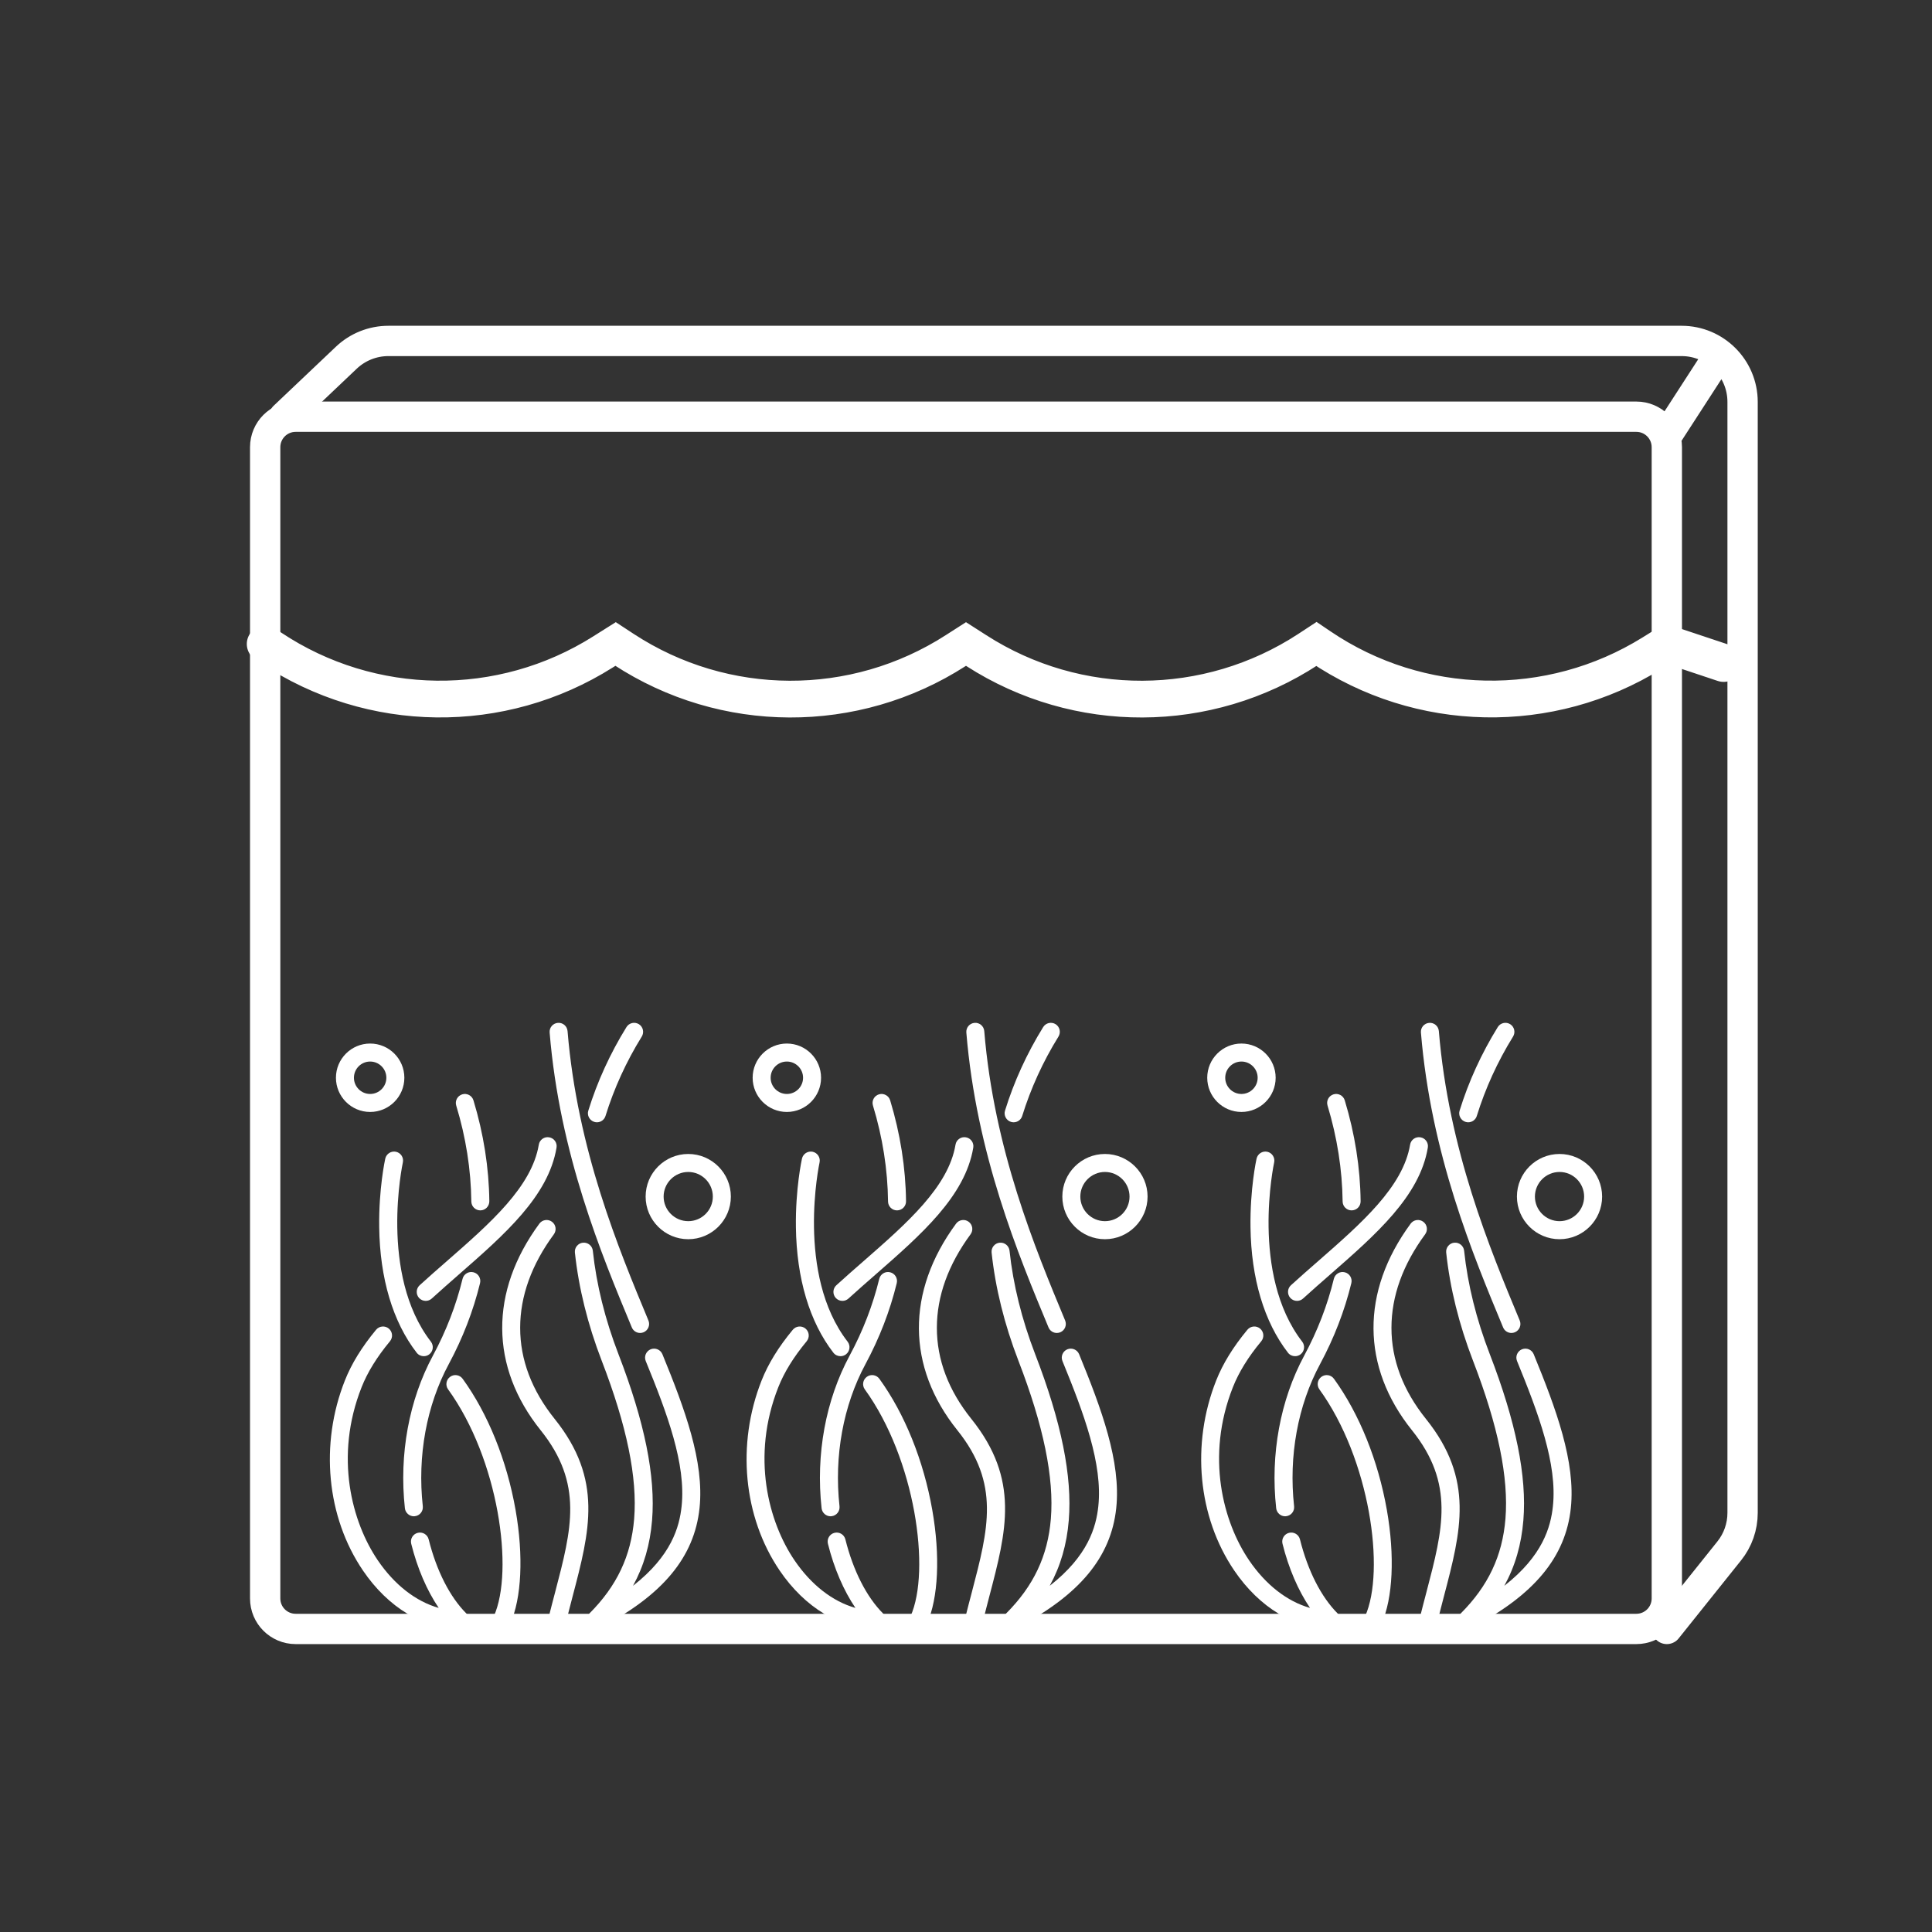 <svg width="51" height="51" viewBox="0 0 51 51" fill="none" xmlns="http://www.w3.org/2000/svg">
<rect x="0" y="0" width="51" height="51" fill="#333333" stroke="none"/>
<path d="M7 17L7.156 17.104C9.801 18.865 13.234 18.906 15.92 17.208L16.25 17L16.465 17.141C19.123 18.88 22.555 18.894 25.227 17.175L25.5 17L25.773 17.175C28.445 18.894 31.877 18.88 34.535 17.141L34.75 17L34.846 17.065C37.478 18.85 40.914 18.918 43.615 17.239L44 17" stroke="white" stroke-width="0.97" stroke-linecap="round"/>
<path d="M44 17L45.5 17.5" stroke="white" stroke-linecap="round"/>
<path d="M7 42.195V11.805C7 11.36 7.36 11 7.805 11H43.195C43.64 11 44 11.36 44 11.805V42.195C44 42.64 43.64 43 43.195 43H7.805C7.36 43 7 42.64 7 42.195Z" stroke="white" stroke-width="0.8" stroke-linecap="round"/>
<path d="M7.5 11L9.144 9.441C9.443 9.158 9.84 9 10.252 9H44.39C45.279 9 46 9.721 46 10.61V39.935C46 40.301 45.876 40.656 45.647 40.941L44 43M45.356 9.405L44 11.5" stroke="white" stroke-width="0.8" stroke-linecap="round"/>
<g clip-path="url(#clip0)">
<path d="M12.498 29.046C12.46 28.921 12.327 28.85 12.202 28.888C12.076 28.926 12.005 29.059 12.043 29.184C12.299 30.024 12.432 30.876 12.442 31.716C12.443 31.846 12.549 31.951 12.679 31.951C12.68 31.951 12.681 31.951 12.682 31.951C12.813 31.949 12.918 31.842 12.917 31.71C12.907 30.825 12.766 29.929 12.498 29.046Z" fill="white"/>
<path d="M12.498 33.585C12.37 33.553 12.241 33.632 12.21 33.759C12.042 34.452 11.779 35.133 11.429 35.783C10.795 36.959 10.533 38.391 10.688 39.814C10.702 39.935 10.805 40.026 10.924 40.026C10.933 40.026 10.942 40.025 10.95 40.024C11.081 40.01 11.175 39.893 11.161 39.762C11.015 38.434 11.259 37.1 11.847 36.008C12.216 35.322 12.494 34.603 12.672 33.872C12.703 33.744 12.625 33.616 12.498 33.585Z" fill="white"/>
<path d="M12.313 42.594C11.876 42.158 11.522 41.462 11.316 40.636C11.284 40.508 11.155 40.431 11.028 40.463C10.901 40.494 10.823 40.623 10.855 40.751C11.018 41.403 11.269 41.984 11.581 42.445C10.98 42.275 10.415 41.838 9.974 41.19C9.29 40.184 8.819 38.454 9.546 36.617C9.703 36.221 9.948 35.824 10.294 35.406C10.378 35.304 10.364 35.155 10.263 35.071C10.162 34.987 10.012 35.001 9.928 35.102C9.549 35.56 9.279 35.999 9.104 36.442C8.438 38.123 8.621 40.045 9.581 41.458C10.247 42.438 11.182 43 12.145 43C12.206 43 12.267 42.977 12.313 42.93C12.406 42.837 12.406 42.687 12.313 42.594Z" fill="white"/>
<path d="M14.496 30.022C14.367 30 14.244 30.087 14.223 30.217C14.037 31.329 12.947 32.284 11.792 33.294C11.556 33.5 11.313 33.712 11.078 33.927C10.981 34.015 10.974 34.165 11.062 34.263C11.109 34.314 11.173 34.34 11.238 34.34C11.295 34.34 11.352 34.32 11.398 34.278C11.629 34.067 11.871 33.856 12.104 33.651C13.325 32.584 14.478 31.575 14.691 30.295C14.713 30.166 14.626 30.043 14.496 30.022Z" fill="white"/>
<path d="M11.375 35.417C10.002 33.641 10.628 30.717 10.634 30.688C10.663 30.56 10.582 30.433 10.454 30.404C10.326 30.376 10.199 30.457 10.17 30.585C10.163 30.617 9.996 31.383 10.01 32.395C10.028 33.749 10.37 34.895 10.999 35.708C11.046 35.769 11.116 35.8 11.187 35.8C11.238 35.8 11.289 35.784 11.332 35.751C11.436 35.67 11.455 35.521 11.375 35.417Z" fill="white"/>
<path d="M13.61 39.861C13.38 38.554 12.884 37.324 12.214 36.398C12.137 36.291 11.989 36.267 11.883 36.344C11.776 36.421 11.752 36.57 11.829 36.676C13.159 38.515 13.577 41.456 13.036 42.665C12.983 42.785 13.036 42.926 13.156 42.979C13.188 42.993 13.22 43 13.253 43C13.344 43 13.431 42.948 13.47 42.859C13.77 42.189 13.822 41.068 13.61 39.861Z" fill="white"/>
<path d="M14.643 37.458C14.037 36.703 13.73 35.892 13.731 35.048C13.732 34.214 14.031 33.384 14.62 32.583C14.698 32.477 14.676 32.329 14.57 32.251C14.464 32.173 14.316 32.196 14.238 32.301C12.918 34.095 12.931 36.083 14.272 37.755C15.405 39.167 15.091 40.362 14.658 42.015C14.6 42.237 14.539 42.466 14.48 42.705C14.449 42.833 14.527 42.962 14.654 42.993C14.673 42.998 14.692 43 14.711 43C14.818 43 14.915 42.928 14.942 42.819C15 42.584 15.06 42.356 15.117 42.135C15.569 40.415 15.925 39.056 14.643 37.458Z" fill="white"/>
<path d="M16.864 27.035C16.752 26.967 16.606 27.001 16.537 27.113C16.105 27.812 15.766 28.554 15.53 29.318C15.491 29.443 15.562 29.576 15.687 29.615C15.71 29.622 15.734 29.626 15.757 29.626C15.859 29.626 15.953 29.56 15.984 29.458C16.209 28.732 16.53 28.027 16.941 27.363C17.01 27.251 16.976 27.105 16.864 27.035Z" fill="white"/>
<path d="M17.486 35.748C17.436 35.627 17.298 35.569 17.176 35.618C17.055 35.668 16.996 35.807 17.046 35.928C17.612 37.311 18.111 38.645 17.993 39.76C17.935 40.308 17.725 41.068 16.71 41.861C16.997 41.338 17.161 40.77 17.213 40.132C17.308 38.972 17.018 37.538 16.326 35.747C15.972 34.828 15.744 33.91 15.649 33.016C15.635 32.885 15.517 32.791 15.387 32.804C15.257 32.818 15.162 32.935 15.176 33.066C15.276 34.001 15.514 34.961 15.883 35.918C16.548 37.64 16.828 39.006 16.74 40.093C16.66 41.072 16.284 41.867 15.557 42.594C15.464 42.687 15.464 42.838 15.557 42.93C15.603 42.977 15.664 43 15.724 43C15.725 43 15.725 43 15.725 43C15.726 43 15.728 43 15.73 43C15.736 43 15.743 42.999 15.75 42.999C15.753 42.998 15.756 42.998 15.76 42.997C15.765 42.996 15.77 42.995 15.776 42.994C15.779 42.994 15.782 42.993 15.785 42.992C15.791 42.99 15.797 42.989 15.803 42.987C15.805 42.986 15.807 42.985 15.81 42.984C15.819 42.981 15.828 42.977 15.836 42.972C17.494 42.11 18.329 41.105 18.466 39.81C18.595 38.585 18.076 37.19 17.486 35.748Z" fill="white"/>
<path d="M17.117 34.858C16.325 32.954 15.24 30.347 14.982 27.218C14.971 27.087 14.857 26.99 14.726 27.001C14.595 27.012 14.498 27.126 14.509 27.257C14.773 30.46 15.874 33.107 16.678 35.04C16.716 35.132 16.804 35.187 16.897 35.187C16.928 35.187 16.959 35.181 16.989 35.169C17.11 35.118 17.167 34.979 17.117 34.858Z" fill="white"/>
<path d="M18.168 30.462C17.547 30.462 17.043 30.967 17.043 31.587C17.043 32.207 17.547 32.712 18.168 32.712C18.788 32.712 19.293 32.207 19.293 31.587C19.293 30.967 18.788 30.462 18.168 30.462ZM18.168 32.236C17.81 32.236 17.518 31.945 17.518 31.587C17.518 31.229 17.81 30.937 18.168 30.937C18.526 30.937 18.817 31.229 18.817 31.587C18.817 31.945 18.526 32.236 18.168 32.236Z" fill="white"/>
<path d="M9.771 27.547C9.273 27.547 8.868 27.952 8.868 28.45C8.868 28.948 9.273 29.353 9.771 29.353C10.269 29.353 10.674 28.948 10.674 28.45C10.674 27.952 10.269 27.547 9.771 27.547ZM9.771 28.878C9.535 28.878 9.343 28.686 9.343 28.45C9.343 28.214 9.535 28.022 9.771 28.022C10.007 28.022 10.199 28.214 10.199 28.45C10.199 28.686 10.007 28.878 9.771 28.878Z" fill="white"/>
</g>
<g clip-path="url(#clip1)">
<path d="M23.498 29.046C23.46 28.921 23.327 28.85 23.202 28.888C23.076 28.926 23.005 29.059 23.044 29.184C23.299 30.024 23.433 30.876 23.442 31.716C23.443 31.846 23.549 31.951 23.679 31.951C23.68 31.951 23.681 31.951 23.682 31.951C23.813 31.949 23.919 31.842 23.917 31.71C23.907 30.825 23.766 29.929 23.498 29.046Z" fill="white"/>
<path d="M23.497 33.585C23.37 33.553 23.241 33.632 23.21 33.759C23.042 34.452 22.779 35.133 22.429 35.783C21.795 36.959 21.532 38.391 21.688 39.814C21.702 39.935 21.805 40.026 21.924 40.026C21.933 40.026 21.942 40.025 21.951 40.024C22.081 40.01 22.175 39.893 22.161 39.762C22.015 38.434 22.259 37.1 22.847 36.008C23.216 35.322 23.494 34.603 23.672 33.872C23.703 33.744 23.625 33.616 23.497 33.585Z" fill="white"/>
<path d="M23.313 42.594C22.876 42.158 22.522 41.462 22.316 40.636C22.284 40.508 22.155 40.431 22.028 40.463C21.901 40.494 21.823 40.623 21.855 40.751C22.018 41.403 22.269 41.984 22.581 42.445C21.98 42.275 21.415 41.838 20.974 41.19C20.29 40.184 19.819 38.454 20.546 36.617C20.703 36.221 20.948 35.824 21.294 35.406C21.378 35.304 21.364 35.155 21.263 35.071C21.162 34.987 21.012 35.001 20.928 35.102C20.549 35.56 20.279 35.999 20.104 36.442C19.439 38.123 19.621 40.045 20.581 41.458C21.247 42.438 22.182 43 23.145 43C23.206 43 23.267 42.977 23.313 42.93C23.406 42.837 23.406 42.687 23.313 42.594Z" fill="white"/>
<path d="M25.496 30.022C25.367 30 25.244 30.087 25.223 30.217C25.037 31.329 23.947 32.284 22.792 33.294C22.556 33.5 22.313 33.712 22.078 33.927C21.981 34.015 21.974 34.165 22.062 34.263C22.109 34.314 22.173 34.34 22.238 34.34C22.295 34.34 22.352 34.32 22.398 34.278C22.629 34.067 22.871 33.856 23.105 33.651C24.325 32.584 25.478 31.575 25.692 30.295C25.713 30.166 25.626 30.043 25.496 30.022Z" fill="white"/>
<path d="M22.375 35.417C21.002 33.641 21.628 30.717 21.634 30.688C21.663 30.56 21.582 30.433 21.454 30.404C21.326 30.376 21.199 30.457 21.17 30.585C21.163 30.617 20.996 31.383 21.01 32.395C21.028 33.749 21.37 34.895 21.999 35.708C22.046 35.769 22.116 35.8 22.187 35.8C22.238 35.8 22.289 35.784 22.332 35.751C22.436 35.67 22.455 35.521 22.375 35.417Z" fill="white"/>
<path d="M24.61 39.861C24.38 38.554 23.884 37.324 23.214 36.398C23.137 36.291 22.989 36.267 22.883 36.344C22.776 36.421 22.752 36.57 22.829 36.676C24.159 38.515 24.577 41.456 24.036 42.665C23.983 42.785 24.036 42.926 24.156 42.979C24.188 42.993 24.221 43 24.253 43C24.344 43 24.43 42.948 24.47 42.859C24.77 42.189 24.822 41.068 24.61 39.861Z" fill="white"/>
<path d="M25.643 37.458C25.037 36.703 24.73 35.892 24.731 35.048C24.732 34.214 25.031 33.384 25.62 32.583C25.698 32.477 25.676 32.329 25.57 32.251C25.464 32.173 25.316 32.196 25.238 32.301C23.918 34.095 23.93 36.083 25.272 37.755C26.405 39.167 26.091 40.362 25.658 42.015C25.6 42.237 25.539 42.466 25.48 42.705C25.449 42.833 25.526 42.962 25.654 42.993C25.673 42.998 25.692 43 25.711 43C25.818 43 25.915 42.928 25.942 42.819C26 42.584 26.06 42.356 26.117 42.135C26.569 40.415 26.925 39.056 25.643 37.458Z" fill="white"/>
<path d="M27.864 27.035C27.752 26.967 27.606 27.001 27.537 27.113C27.105 27.812 26.766 28.554 26.53 29.318C26.491 29.443 26.562 29.576 26.687 29.615C26.71 29.622 26.734 29.626 26.757 29.626C26.859 29.626 26.953 29.56 26.984 29.458C27.209 28.732 27.53 28.027 27.941 27.363C28.01 27.251 27.976 27.105 27.864 27.035Z" fill="white"/>
<path d="M28.486 35.748C28.436 35.627 28.298 35.569 28.176 35.618C28.055 35.668 27.996 35.807 28.046 35.928C28.612 37.311 29.111 38.645 28.993 39.76C28.935 40.308 28.725 41.068 27.71 41.861C27.997 41.338 28.161 40.77 28.213 40.132C28.308 38.972 28.018 37.538 27.326 35.747C26.972 34.828 26.744 33.91 26.649 33.016C26.635 32.885 26.517 32.791 26.387 32.804C26.257 32.818 26.162 32.935 26.176 33.066C26.276 34.001 26.514 34.961 26.883 35.918C27.548 37.64 27.828 39.006 27.74 40.093C27.66 41.072 27.284 41.867 26.557 42.594C26.464 42.687 26.464 42.838 26.557 42.93C26.603 42.977 26.664 43 26.724 43C26.725 43 26.725 43 26.725 43C26.727 43 26.728 43 26.73 43C26.736 43 26.743 42.999 26.75 42.999C26.753 42.998 26.756 42.998 26.76 42.997C26.765 42.996 26.77 42.995 26.776 42.994C26.779 42.994 26.782 42.993 26.785 42.992C26.791 42.99 26.797 42.989 26.802 42.987C26.805 42.986 26.807 42.985 26.81 42.984C26.819 42.981 26.828 42.977 26.836 42.972C28.494 42.11 29.329 41.105 29.466 39.81C29.595 38.585 29.076 37.19 28.486 35.748Z" fill="white"/>
<path d="M28.117 34.858C27.325 32.954 26.24 30.347 25.982 27.218C25.971 27.087 25.857 26.99 25.726 27.001C25.595 27.012 25.498 27.126 25.509 27.257C25.773 30.46 26.874 33.107 27.678 35.04C27.716 35.132 27.804 35.187 27.897 35.187C27.928 35.187 27.959 35.181 27.989 35.169C28.11 35.118 28.167 34.979 28.117 34.858Z" fill="white"/>
<path d="M29.168 30.462C28.547 30.462 28.043 30.967 28.043 31.587C28.043 32.207 28.547 32.712 29.168 32.712C29.788 32.712 30.293 32.207 30.293 31.587C30.293 30.967 29.788 30.462 29.168 30.462ZM29.168 32.236C28.81 32.236 28.518 31.945 28.518 31.587C28.518 31.229 28.81 30.937 29.168 30.937C29.526 30.937 29.817 31.229 29.817 31.587C29.817 31.945 29.526 32.236 29.168 32.236Z" fill="white"/>
<path d="M20.771 27.547C20.273 27.547 19.868 27.952 19.868 28.45C19.868 28.948 20.273 29.353 20.771 29.353C21.269 29.353 21.674 28.948 21.674 28.45C21.674 27.952 21.269 27.547 20.771 27.547ZM20.771 28.878C20.535 28.878 20.343 28.686 20.343 28.45C20.343 28.214 20.535 28.022 20.771 28.022C21.007 28.022 21.199 28.214 21.199 28.45C21.199 28.686 21.007 28.878 20.771 28.878Z" fill="white"/>
</g>
<g clip-path="url(#clip2)">
<path d="M35.498 29.046C35.46 28.921 35.327 28.85 35.202 28.888C35.076 28.926 35.005 29.059 35.044 29.184C35.298 30.024 35.432 30.876 35.442 31.716C35.443 31.846 35.549 31.951 35.679 31.951C35.68 31.951 35.681 31.951 35.682 31.951C35.813 31.949 35.919 31.842 35.917 31.71C35.907 30.825 35.766 29.929 35.498 29.046Z" fill="white"/>
<path d="M35.498 33.585C35.37 33.553 35.241 33.632 35.21 33.759C35.042 34.452 34.779 35.133 34.429 35.783C33.795 36.959 33.532 38.391 33.688 39.814C33.702 39.935 33.805 40.026 33.924 40.026C33.933 40.026 33.942 40.025 33.95 40.024C34.081 40.01 34.175 39.893 34.161 39.762C34.015 38.434 34.259 37.1 34.847 36.008C35.216 35.322 35.494 34.603 35.672 33.872C35.703 33.744 35.625 33.616 35.498 33.585Z" fill="white"/>
<path d="M35.313 42.594C34.876 42.158 34.522 41.462 34.316 40.636C34.284 40.508 34.155 40.431 34.028 40.463C33.901 40.494 33.823 40.623 33.855 40.751C34.018 41.403 34.269 41.984 34.581 42.445C33.98 42.275 33.415 41.838 32.974 41.19C32.29 40.184 31.819 38.454 32.546 36.617C32.703 36.221 32.947 35.824 33.294 35.406C33.378 35.304 33.364 35.155 33.263 35.071C33.162 34.987 33.012 35.001 32.928 35.102C32.549 35.56 32.279 35.999 32.104 36.442C31.439 38.123 31.621 40.045 32.581 41.458C33.247 42.438 34.182 43 35.145 43C35.206 43 35.267 42.977 35.313 42.93C35.406 42.837 35.406 42.687 35.313 42.594Z" fill="white"/>
<path d="M37.496 30.022C37.367 30 37.244 30.087 37.223 30.217C37.037 31.329 35.947 32.284 34.792 33.294C34.556 33.5 34.313 33.712 34.078 33.927C33.981 34.015 33.974 34.165 34.062 34.263C34.109 34.314 34.173 34.34 34.238 34.34C34.295 34.34 34.352 34.32 34.398 34.278C34.629 34.067 34.871 33.856 35.105 33.651C36.325 32.584 37.478 31.575 37.691 30.295C37.713 30.166 37.626 30.043 37.496 30.022Z" fill="white"/>
<path d="M34.375 35.417C33.002 33.641 33.628 30.717 33.634 30.688C33.663 30.56 33.582 30.433 33.454 30.404C33.326 30.376 33.199 30.457 33.17 30.585C33.163 30.617 32.996 31.383 33.01 32.395C33.028 33.749 33.37 34.895 33.999 35.708C34.046 35.769 34.116 35.8 34.187 35.8C34.238 35.8 34.289 35.784 34.332 35.751C34.436 35.67 34.455 35.521 34.375 35.417Z" fill="white"/>
<path d="M36.61 39.861C36.38 38.554 35.884 37.324 35.214 36.398C35.138 36.291 34.989 36.267 34.883 36.344C34.776 36.421 34.752 36.57 34.829 36.676C36.159 38.515 36.577 41.456 36.036 42.665C35.983 42.785 36.036 42.926 36.156 42.979C36.188 42.993 36.221 43 36.253 43C36.344 43 36.431 42.948 36.47 42.859C36.77 42.189 36.822 41.068 36.61 39.861Z" fill="white"/>
<path d="M37.643 37.458C37.037 36.703 36.73 35.892 36.731 35.048C36.732 34.214 37.031 33.384 37.62 32.583C37.698 32.477 37.676 32.329 37.57 32.251C37.464 32.173 37.316 32.196 37.238 32.301C35.918 34.095 35.931 36.083 37.272 37.755C38.405 39.167 38.091 40.362 37.658 42.015C37.6 42.237 37.539 42.466 37.48 42.705C37.449 42.833 37.526 42.962 37.654 42.993C37.673 42.998 37.692 43 37.711 43C37.818 43 37.915 42.928 37.942 42.819C38 42.584 38.06 42.356 38.117 42.135C38.569 40.415 38.925 39.056 37.643 37.458Z" fill="white"/>
<path d="M39.864 27.035C39.752 26.967 39.606 27.001 39.537 27.113C39.105 27.812 38.766 28.554 38.53 29.318C38.491 29.443 38.562 29.576 38.687 29.615C38.711 29.622 38.734 29.626 38.757 29.626C38.859 29.626 38.953 29.56 38.984 29.458C39.209 28.732 39.53 28.027 39.941 27.363C40.01 27.251 39.976 27.105 39.864 27.035Z" fill="white"/>
<path d="M40.486 35.748C40.436 35.627 40.298 35.569 40.176 35.618C40.055 35.668 39.996 35.807 40.046 35.928C40.612 37.311 41.111 38.645 40.993 39.76C40.935 40.308 40.725 41.068 39.71 41.861C39.998 41.338 40.161 40.77 40.213 40.132C40.308 38.972 40.018 37.538 39.327 35.747C38.972 34.828 38.744 33.91 38.649 33.016C38.635 32.885 38.517 32.791 38.387 32.804C38.257 32.818 38.162 32.935 38.176 33.066C38.276 34.001 38.514 34.961 38.883 35.918C39.548 37.64 39.828 39.006 39.74 40.093C39.66 41.072 39.284 41.867 38.557 42.594C38.464 42.687 38.464 42.838 38.557 42.93C38.603 42.977 38.664 43 38.724 43C38.725 43 38.725 43 38.725 43C38.727 43 38.728 43 38.73 43C38.736 43 38.743 42.999 38.75 42.999C38.753 42.998 38.756 42.998 38.76 42.997C38.765 42.996 38.77 42.995 38.776 42.994C38.779 42.994 38.782 42.993 38.785 42.992C38.791 42.99 38.797 42.989 38.803 42.987C38.805 42.986 38.807 42.985 38.81 42.984C38.819 42.981 38.828 42.977 38.836 42.972C40.494 42.11 41.329 41.105 41.466 39.81C41.595 38.585 41.076 37.19 40.486 35.748Z" fill="white"/>
<path d="M40.117 34.858C39.325 32.954 38.24 30.347 37.982 27.218C37.971 27.087 37.856 26.99 37.726 27.001C37.595 27.012 37.498 27.126 37.509 27.257C37.773 30.46 38.874 33.107 39.678 35.04C39.716 35.132 39.804 35.187 39.897 35.187C39.928 35.187 39.959 35.181 39.989 35.169C40.11 35.118 40.167 34.979 40.117 34.858Z" fill="white"/>
<path d="M41.168 30.462C40.547 30.462 40.043 30.967 40.043 31.587C40.043 32.207 40.547 32.712 41.168 32.712C41.788 32.712 42.292 32.207 42.292 31.587C42.292 30.967 41.788 30.462 41.168 30.462ZM41.168 32.236C40.81 32.236 40.518 31.945 40.518 31.587C40.518 31.229 40.81 30.937 41.168 30.937C41.526 30.937 41.817 31.229 41.817 31.587C41.817 31.945 41.526 32.236 41.168 32.236Z" fill="white"/>
<path d="M32.771 27.547C32.273 27.547 31.868 27.952 31.868 28.45C31.868 28.948 32.273 29.353 32.771 29.353C33.269 29.353 33.674 28.948 33.674 28.45C33.674 27.952 33.269 27.547 32.771 27.547ZM32.771 28.878C32.535 28.878 32.343 28.686 32.343 28.45C32.343 28.214 32.535 28.022 32.771 28.022C33.007 28.022 33.199 28.214 33.199 28.45C33.199 28.686 33.007 28.878 32.771 28.878Z" fill="white"/>
</g>
<defs>
<clipPath id="clip0">
<rect width="16" height="16" fill="white" transform="translate(6 27)"/>
</clipPath>
<clipPath id="clip1">
<rect width="16" height="16" fill="white" transform="translate(17 27)"/>
</clipPath>
<clipPath id="clip2">
<rect width="16" height="16" fill="white" transform="translate(29 27)"/>
</clipPath>
</defs>
</svg>
